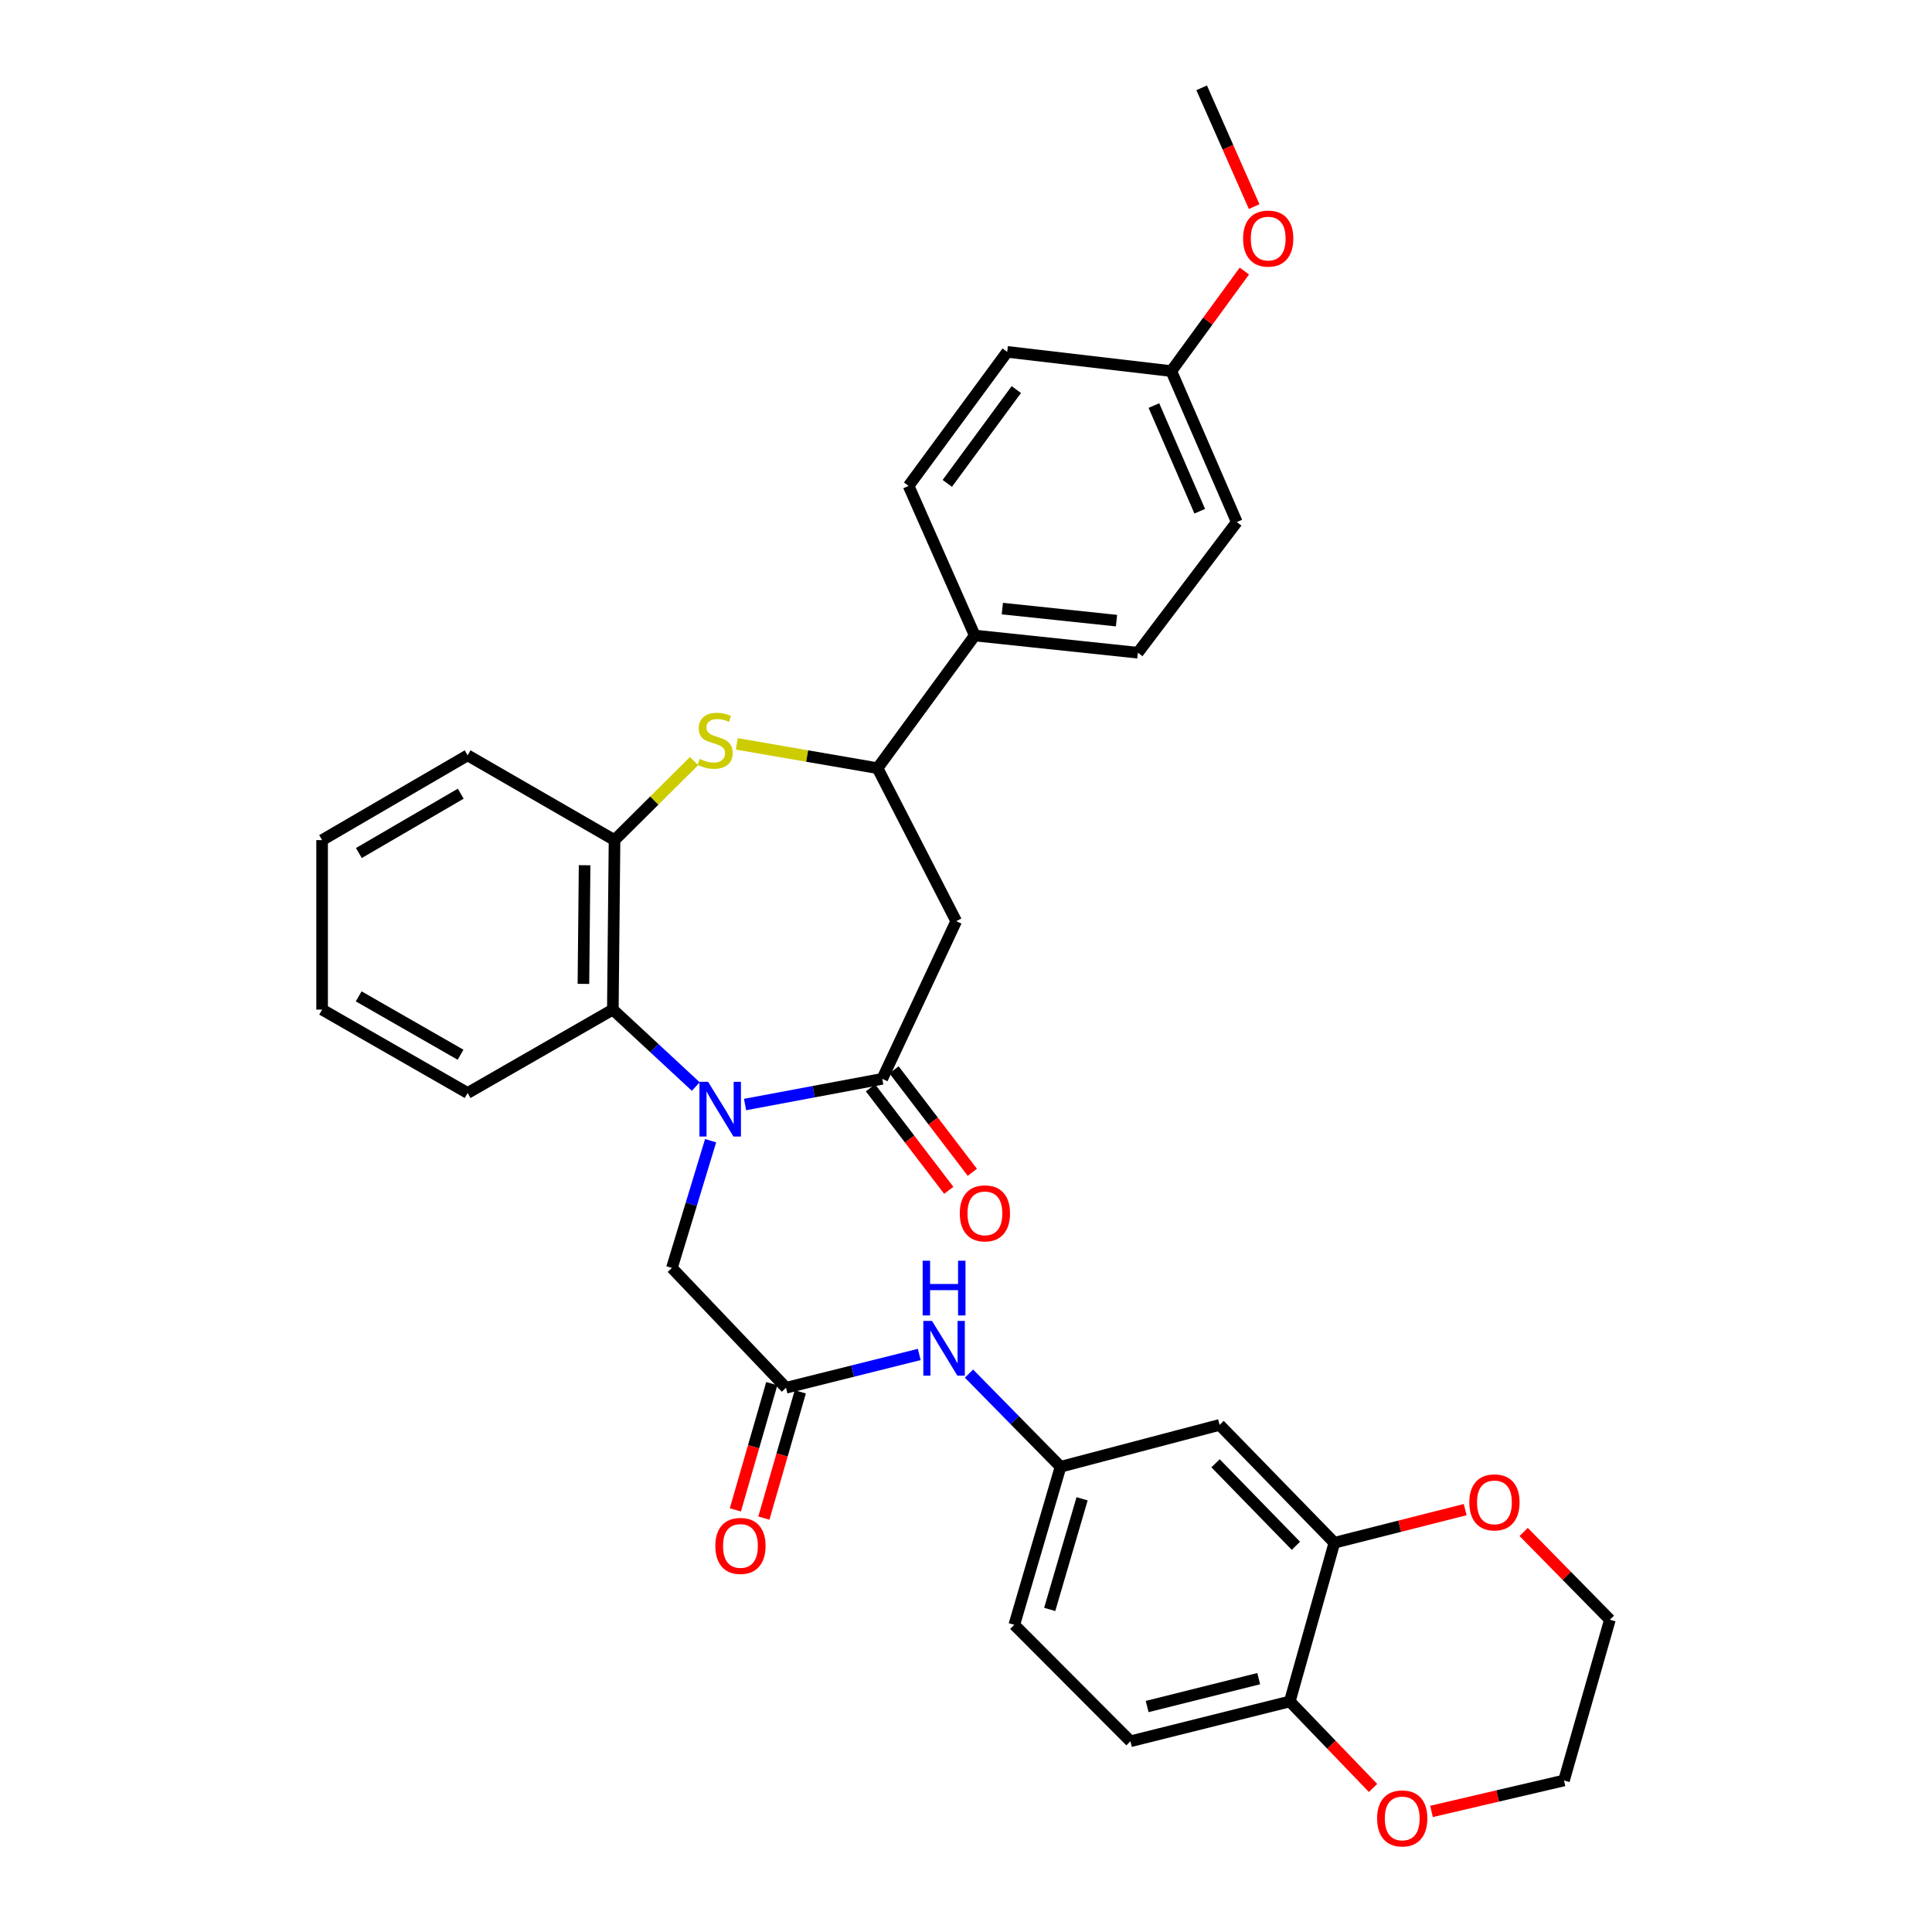 <?xml version='1.0' encoding='iso-8859-1'?>
<svg version='1.1' baseProfile='full'
              xmlns='http://www.w3.org/2000/svg'
                      xmlns:rdkit='http://www.rdkit.org/xml'
                      xmlns:xlink='http://www.w3.org/1999/xlink'
                  xml:space='preserve'
width='1000px' height='1000px' viewBox='0 0 1000 1000'>
<!-- END OF HEADER -->
<rect style='opacity:1.0;fill:#FFFFFF;stroke:none' width='1000' height='1000' x='0' y='0'> </rect>
<path class='bond-0' d='M 385.644,571.704 L 421.151,565.052' style='fill:none;fill-rule:evenodd;stroke:#0000FF;stroke-width:6px;stroke-linecap:butt;stroke-linejoin:miter;stroke-opacity:1' />
<path class='bond-0' d='M 421.151,565.052 L 456.657,558.4' style='fill:none;fill-rule:evenodd;stroke:#000000;stroke-width:6px;stroke-linecap:butt;stroke-linejoin:miter;stroke-opacity:1' />
<path class='bond-3' d='M 360.135,562.395 L 338.668,542.48' style='fill:none;fill-rule:evenodd;stroke:#0000FF;stroke-width:6px;stroke-linecap:butt;stroke-linejoin:miter;stroke-opacity:1' />
<path class='bond-3' d='M 338.668,542.48 L 317.201,522.566' style='fill:none;fill-rule:evenodd;stroke:#000000;stroke-width:6px;stroke-linecap:butt;stroke-linejoin:miter;stroke-opacity:1' />
<path class='bond-7' d='M 367.811,590.423 L 357.795,623.352' style='fill:none;fill-rule:evenodd;stroke:#0000FF;stroke-width:6px;stroke-linecap:butt;stroke-linejoin:miter;stroke-opacity:1' />
<path class='bond-7' d='M 357.795,623.352 L 347.78,656.28' style='fill:none;fill-rule:evenodd;stroke:#000000;stroke-width:6px;stroke-linecap:butt;stroke-linejoin:miter;stroke-opacity:1' />
<path class='bond-2' d='M 456.657,558.4 L 494.932,476.791' style='fill:none;fill-rule:evenodd;stroke:#000000;stroke-width:6px;stroke-linecap:butt;stroke-linejoin:miter;stroke-opacity:1' />
<path class='bond-13' d='M 450.555,563.062 L 470.815,589.584' style='fill:none;fill-rule:evenodd;stroke:#000000;stroke-width:6px;stroke-linecap:butt;stroke-linejoin:miter;stroke-opacity:1' />
<path class='bond-13' d='M 470.815,589.584 L 491.074,616.107' style='fill:none;fill-rule:evenodd;stroke:#FF0000;stroke-width:6px;stroke-linecap:butt;stroke-linejoin:miter;stroke-opacity:1' />
<path class='bond-13' d='M 462.76,553.739 L 483.019,580.262' style='fill:none;fill-rule:evenodd;stroke:#000000;stroke-width:6px;stroke-linecap:butt;stroke-linejoin:miter;stroke-opacity:1' />
<path class='bond-13' d='M 483.019,580.262 L 503.279,606.784' style='fill:none;fill-rule:evenodd;stroke:#FF0000;stroke-width:6px;stroke-linecap:butt;stroke-linejoin:miter;stroke-opacity:1' />
<path class='bond-1' d='M 359.236,393.94 L 338.658,414.39' style='fill:none;fill-rule:evenodd;stroke:#CCCC00;stroke-width:6px;stroke-linecap:butt;stroke-linejoin:miter;stroke-opacity:1' />
<path class='bond-1' d='M 338.658,414.39 L 318.08,434.839' style='fill:none;fill-rule:evenodd;stroke:#000000;stroke-width:6px;stroke-linecap:butt;stroke-linejoin:miter;stroke-opacity:1' />
<path class='bond-33' d='M 381.364,385.029 L 417.786,391.317' style='fill:none;fill-rule:evenodd;stroke:#CCCC00;stroke-width:6px;stroke-linecap:butt;stroke-linejoin:miter;stroke-opacity:1' />
<path class='bond-33' d='M 417.786,391.317 L 454.209,397.606' style='fill:none;fill-rule:evenodd;stroke:#000000;stroke-width:6px;stroke-linecap:butt;stroke-linejoin:miter;stroke-opacity:1' />
<path class='bond-4' d='M 494.932,476.791 L 454.209,397.606' style='fill:none;fill-rule:evenodd;stroke:#000000;stroke-width:6px;stroke-linecap:butt;stroke-linejoin:miter;stroke-opacity:1' />
<path class='bond-5' d='M 317.201,522.566 L 318.08,434.839' style='fill:none;fill-rule:evenodd;stroke:#000000;stroke-width:6px;stroke-linecap:butt;stroke-linejoin:miter;stroke-opacity:1' />
<path class='bond-5' d='M 301.976,509.253 L 302.591,447.845' style='fill:none;fill-rule:evenodd;stroke:#000000;stroke-width:6px;stroke-linecap:butt;stroke-linejoin:miter;stroke-opacity:1' />
<path class='bond-25' d='M 317.201,522.566 L 242.043,565.729' style='fill:none;fill-rule:evenodd;stroke:#000000;stroke-width:6px;stroke-linecap:butt;stroke-linejoin:miter;stroke-opacity:1' />
<path class='bond-12' d='M 454.209,397.606 L 504.531,328.94' style='fill:none;fill-rule:evenodd;stroke:#000000;stroke-width:6px;stroke-linecap:butt;stroke-linejoin:miter;stroke-opacity:1' />
<path class='bond-27' d='M 318.08,434.839 L 242.043,390.959' style='fill:none;fill-rule:evenodd;stroke:#000000;stroke-width:6px;stroke-linecap:butt;stroke-linejoin:miter;stroke-opacity:1' />
<path class='bond-6' d='M 406.847,718.299 L 347.78,656.28' style='fill:none;fill-rule:evenodd;stroke:#000000;stroke-width:6px;stroke-linecap:butt;stroke-linejoin:miter;stroke-opacity:1' />
<path class='bond-10' d='M 406.847,718.299 L 441.326,709.683' style='fill:none;fill-rule:evenodd;stroke:#000000;stroke-width:6px;stroke-linecap:butt;stroke-linejoin:miter;stroke-opacity:1' />
<path class='bond-10' d='M 441.326,709.683 L 475.804,701.067' style='fill:none;fill-rule:evenodd;stroke:#0000FF;stroke-width:6px;stroke-linecap:butt;stroke-linejoin:miter;stroke-opacity:1' />
<path class='bond-17' d='M 399.469,716.171 L 390.046,748.841' style='fill:none;fill-rule:evenodd;stroke:#000000;stroke-width:6px;stroke-linecap:butt;stroke-linejoin:miter;stroke-opacity:1' />
<path class='bond-17' d='M 390.046,748.841 L 380.622,781.511' style='fill:none;fill-rule:evenodd;stroke:#FF0000;stroke-width:6px;stroke-linecap:butt;stroke-linejoin:miter;stroke-opacity:1' />
<path class='bond-17' d='M 414.225,720.427 L 404.802,753.097' style='fill:none;fill-rule:evenodd;stroke:#000000;stroke-width:6px;stroke-linecap:butt;stroke-linejoin:miter;stroke-opacity:1' />
<path class='bond-17' d='M 404.802,753.097 L 395.379,785.767' style='fill:none;fill-rule:evenodd;stroke:#FF0000;stroke-width:6px;stroke-linecap:butt;stroke-linejoin:miter;stroke-opacity:1' />
<path class='bond-8' d='M 690.665,798.526 L 631.257,737.53' style='fill:none;fill-rule:evenodd;stroke:#000000;stroke-width:6px;stroke-linecap:butt;stroke-linejoin:miter;stroke-opacity:1' />
<path class='bond-8' d='M 670.752,800.092 L 629.166,757.395' style='fill:none;fill-rule:evenodd;stroke:#000000;stroke-width:6px;stroke-linecap:butt;stroke-linejoin:miter;stroke-opacity:1' />
<path class='bond-15' d='M 690.665,798.526 L 724.524,789.952' style='fill:none;fill-rule:evenodd;stroke:#000000;stroke-width:6px;stroke-linecap:butt;stroke-linejoin:miter;stroke-opacity:1' />
<path class='bond-15' d='M 724.524,789.952 L 758.383,781.378' style='fill:none;fill-rule:evenodd;stroke:#FF0000;stroke-width:6px;stroke-linecap:butt;stroke-linejoin:miter;stroke-opacity:1' />
<path class='bond-36' d='M 690.665,798.526 L 667.603,880.672' style='fill:none;fill-rule:evenodd;stroke:#000000;stroke-width:6px;stroke-linecap:butt;stroke-linejoin:miter;stroke-opacity:1' />
<path class='bond-9' d='M 631.257,737.53 L 548.94,759.193' style='fill:none;fill-rule:evenodd;stroke:#000000;stroke-width:6px;stroke-linecap:butt;stroke-linejoin:miter;stroke-opacity:1' />
<path class='bond-14' d='M 501.543,710.971 L 525.241,735.082' style='fill:none;fill-rule:evenodd;stroke:#0000FF;stroke-width:6px;stroke-linecap:butt;stroke-linejoin:miter;stroke-opacity:1' />
<path class='bond-14' d='M 525.241,735.082 L 548.94,759.193' style='fill:none;fill-rule:evenodd;stroke:#000000;stroke-width:6px;stroke-linecap:butt;stroke-linejoin:miter;stroke-opacity:1' />
<path class='bond-11' d='M 667.603,880.672 L 585.116,901.286' style='fill:none;fill-rule:evenodd;stroke:#000000;stroke-width:6px;stroke-linecap:butt;stroke-linejoin:miter;stroke-opacity:1' />
<path class='bond-11' d='M 651.507,868.865 L 593.765,883.294' style='fill:none;fill-rule:evenodd;stroke:#000000;stroke-width:6px;stroke-linecap:butt;stroke-linejoin:miter;stroke-opacity:1' />
<path class='bond-16' d='M 667.603,880.672 L 689.149,903.058' style='fill:none;fill-rule:evenodd;stroke:#000000;stroke-width:6px;stroke-linecap:butt;stroke-linejoin:miter;stroke-opacity:1' />
<path class='bond-16' d='M 689.149,903.058 L 710.694,925.444' style='fill:none;fill-rule:evenodd;stroke:#FF0000;stroke-width:6px;stroke-linecap:butt;stroke-linejoin:miter;stroke-opacity:1' />
<path class='bond-19' d='M 504.531,328.94 L 588.955,337.847' style='fill:none;fill-rule:evenodd;stroke:#000000;stroke-width:6px;stroke-linecap:butt;stroke-linejoin:miter;stroke-opacity:1' />
<path class='bond-19' d='M 518.806,315.003 L 577.903,321.238' style='fill:none;fill-rule:evenodd;stroke:#000000;stroke-width:6px;stroke-linecap:butt;stroke-linejoin:miter;stroke-opacity:1' />
<path class='bond-20' d='M 504.531,328.94 L 470.291,251.503' style='fill:none;fill-rule:evenodd;stroke:#000000;stroke-width:6px;stroke-linecap:butt;stroke-linejoin:miter;stroke-opacity:1' />
<path class='bond-21' d='M 548.94,759.193 L 524.999,840.998' style='fill:none;fill-rule:evenodd;stroke:#000000;stroke-width:6px;stroke-linecap:butt;stroke-linejoin:miter;stroke-opacity:1' />
<path class='bond-21' d='M 560.088,775.777 L 543.329,833.041' style='fill:none;fill-rule:evenodd;stroke:#000000;stroke-width:6px;stroke-linecap:butt;stroke-linejoin:miter;stroke-opacity:1' />
<path class='bond-28' d='M 788.651,792.945 L 810.965,815.653' style='fill:none;fill-rule:evenodd;stroke:#FF0000;stroke-width:6px;stroke-linecap:butt;stroke-linejoin:miter;stroke-opacity:1' />
<path class='bond-28' d='M 810.965,815.653 L 833.278,838.362' style='fill:none;fill-rule:evenodd;stroke:#000000;stroke-width:6px;stroke-linecap:butt;stroke-linejoin:miter;stroke-opacity:1' />
<path class='bond-29' d='M 740.941,937.59 L 775.229,929.578' style='fill:none;fill-rule:evenodd;stroke:#FF0000;stroke-width:6px;stroke-linecap:butt;stroke-linejoin:miter;stroke-opacity:1' />
<path class='bond-29' d='M 775.229,929.578 L 809.517,921.566' style='fill:none;fill-rule:evenodd;stroke:#000000;stroke-width:6px;stroke-linecap:butt;stroke-linejoin:miter;stroke-opacity:1' />
<path class='bond-18' d='M 585.116,901.286 L 524.999,840.998' style='fill:none;fill-rule:evenodd;stroke:#000000;stroke-width:6px;stroke-linecap:butt;stroke-linejoin:miter;stroke-opacity:1' />
<path class='bond-24' d='M 588.955,337.847 L 640.156,270.214' style='fill:none;fill-rule:evenodd;stroke:#000000;stroke-width:6px;stroke-linecap:butt;stroke-linejoin:miter;stroke-opacity:1' />
<path class='bond-23' d='M 470.291,251.503 L 521.33,182.129' style='fill:none;fill-rule:evenodd;stroke:#000000;stroke-width:6px;stroke-linecap:butt;stroke-linejoin:miter;stroke-opacity:1' />
<path class='bond-23' d='M 490.318,250.198 L 526.045,201.636' style='fill:none;fill-rule:evenodd;stroke:#000000;stroke-width:6px;stroke-linecap:butt;stroke-linejoin:miter;stroke-opacity:1' />
<path class='bond-22' d='M 606.266,192.078 L 521.33,182.129' style='fill:none;fill-rule:evenodd;stroke:#000000;stroke-width:6px;stroke-linecap:butt;stroke-linejoin:miter;stroke-opacity:1' />
<path class='bond-26' d='M 606.266,192.078 L 625.176,166.183' style='fill:none;fill-rule:evenodd;stroke:#000000;stroke-width:6px;stroke-linecap:butt;stroke-linejoin:miter;stroke-opacity:1' />
<path class='bond-26' d='M 625.176,166.183 L 644.086,140.289' style='fill:none;fill-rule:evenodd;stroke:#FF0000;stroke-width:6px;stroke-linecap:butt;stroke-linejoin:miter;stroke-opacity:1' />
<path class='bond-35' d='M 606.266,192.078 L 640.156,270.214' style='fill:none;fill-rule:evenodd;stroke:#000000;stroke-width:6px;stroke-linecap:butt;stroke-linejoin:miter;stroke-opacity:1' />
<path class='bond-35' d='M 597.26,209.909 L 620.983,264.604' style='fill:none;fill-rule:evenodd;stroke:#000000;stroke-width:6px;stroke-linecap:butt;stroke-linejoin:miter;stroke-opacity:1' />
<path class='bond-31' d='M 242.043,565.729 L 166.722,522.566' style='fill:none;fill-rule:evenodd;stroke:#000000;stroke-width:6px;stroke-linecap:butt;stroke-linejoin:miter;stroke-opacity:1' />
<path class='bond-31' d='M 238.38,545.93 L 185.656,515.715' style='fill:none;fill-rule:evenodd;stroke:#000000;stroke-width:6px;stroke-linecap:butt;stroke-linejoin:miter;stroke-opacity:1' />
<path class='bond-30' d='M 649.15,106.953 L 635.566,76.204' style='fill:none;fill-rule:evenodd;stroke:#FF0000;stroke-width:6px;stroke-linecap:butt;stroke-linejoin:miter;stroke-opacity:1' />
<path class='bond-30' d='M 635.566,76.204 L 621.982,45.455' style='fill:none;fill-rule:evenodd;stroke:#000000;stroke-width:6px;stroke-linecap:butt;stroke-linejoin:miter;stroke-opacity:1' />
<path class='bond-34' d='M 242.043,390.959 L 166.722,434.839' style='fill:none;fill-rule:evenodd;stroke:#000000;stroke-width:6px;stroke-linecap:butt;stroke-linejoin:miter;stroke-opacity:1' />
<path class='bond-34' d='M 238.475,410.811 L 185.751,441.527' style='fill:none;fill-rule:evenodd;stroke:#000000;stroke-width:6px;stroke-linecap:butt;stroke-linejoin:miter;stroke-opacity:1' />
<path class='bond-37' d='M 833.278,838.362 L 809.517,921.566' style='fill:none;fill-rule:evenodd;stroke:#000000;stroke-width:6px;stroke-linecap:butt;stroke-linejoin:miter;stroke-opacity:1' />
<path class='bond-32' d='M 166.722,522.566 L 166.722,434.839' style='fill:none;fill-rule:evenodd;stroke:#000000;stroke-width:6px;stroke-linecap:butt;stroke-linejoin:miter;stroke-opacity:1' />
<path  class='atom-0' d='M 366.51 559.956
L 375.79 574.956
Q 376.71 576.436, 378.19 579.116
Q 379.67 581.796, 379.75 581.956
L 379.75 559.956
L 383.51 559.956
L 383.51 588.276
L 379.63 588.276
L 369.67 571.876
Q 368.51 569.956, 367.27 567.756
Q 366.07 565.556, 365.71 564.876
L 365.71 588.276
L 362.03 588.276
L 362.03 559.956
L 366.51 559.956
' fill='#0000FF'/>
<path  class='atom-2' d='M 362.151 392.813
Q 362.471 392.933, 363.791 393.493
Q 365.111 394.053, 366.551 394.413
Q 368.031 394.733, 369.471 394.733
Q 372.151 394.733, 373.711 393.453
Q 375.271 392.133, 375.271 389.853
Q 375.271 388.293, 374.471 387.333
Q 373.711 386.373, 372.511 385.853
Q 371.311 385.333, 369.311 384.733
Q 366.791 383.973, 365.271 383.253
Q 363.791 382.533, 362.711 381.013
Q 361.671 379.493, 361.671 376.933
Q 361.671 373.373, 364.071 371.173
Q 366.511 368.973, 371.311 368.973
Q 374.591 368.973, 378.311 370.533
L 377.391 373.613
Q 373.991 372.213, 371.431 372.213
Q 368.671 372.213, 367.151 373.373
Q 365.631 374.493, 365.671 376.453
Q 365.671 377.973, 366.431 378.893
Q 367.231 379.813, 368.351 380.333
Q 369.511 380.853, 371.431 381.453
Q 373.991 382.253, 375.511 383.053
Q 377.031 383.853, 378.111 385.493
Q 379.231 387.093, 379.231 389.853
Q 379.231 393.773, 376.591 395.893
Q 373.991 397.973, 369.631 397.973
Q 367.111 397.973, 365.191 397.413
Q 363.311 396.893, 361.071 395.973
L 362.151 392.813
' fill='#CCCC00'/>
<path  class='atom-11' d='M 482.392 683.696
L 491.672 698.696
Q 492.592 700.176, 494.072 702.856
Q 495.552 705.536, 495.632 705.696
L 495.632 683.696
L 499.392 683.696
L 499.392 712.016
L 495.512 712.016
L 485.552 695.616
Q 484.392 693.696, 483.152 691.496
Q 481.952 689.296, 481.592 688.616
L 481.592 712.016
L 477.912 712.016
L 477.912 683.696
L 482.392 683.696
' fill='#0000FF'/>
<path  class='atom-11' d='M 477.572 652.544
L 481.412 652.544
L 481.412 664.584
L 495.892 664.584
L 495.892 652.544
L 499.732 652.544
L 499.732 680.864
L 495.892 680.864
L 495.892 667.784
L 481.412 667.784
L 481.412 680.864
L 477.572 680.864
L 477.572 652.544
' fill='#0000FF'/>
<path  class='atom-14' d='M 496.786 628.033
Q 496.786 621.233, 500.146 617.433
Q 503.506 613.633, 509.786 613.633
Q 516.066 613.633, 519.426 617.433
Q 522.786 621.233, 522.786 628.033
Q 522.786 634.913, 519.386 638.833
Q 515.986 642.713, 509.786 642.713
Q 503.546 642.713, 500.146 638.833
Q 496.786 634.953, 496.786 628.033
M 509.786 639.513
Q 514.106 639.513, 516.426 636.633
Q 518.786 633.713, 518.786 628.033
Q 518.786 622.473, 516.426 619.673
Q 514.106 616.833, 509.786 616.833
Q 505.466 616.833, 503.106 619.633
Q 500.786 622.433, 500.786 628.033
Q 500.786 633.753, 503.106 636.633
Q 505.466 639.513, 509.786 639.513
' fill='#FF0000'/>
<path  class='atom-16' d='M 760.52 777.626
Q 760.52 770.826, 763.88 767.026
Q 767.24 763.226, 773.52 763.226
Q 779.8 763.226, 783.16 767.026
Q 786.52 770.826, 786.52 777.626
Q 786.52 784.506, 783.12 788.426
Q 779.72 792.306, 773.52 792.306
Q 767.28 792.306, 763.88 788.426
Q 760.52 784.546, 760.52 777.626
M 773.52 789.106
Q 777.84 789.106, 780.16 786.226
Q 782.52 783.306, 782.52 777.626
Q 782.52 772.066, 780.16 769.266
Q 777.84 766.426, 773.52 766.426
Q 769.2 766.426, 766.84 769.226
Q 764.52 772.026, 764.52 777.626
Q 764.52 783.346, 766.84 786.226
Q 769.2 789.106, 773.52 789.106
' fill='#FF0000'/>
<path  class='atom-17' d='M 712.792 941.21
Q 712.792 934.41, 716.152 930.61
Q 719.512 926.81, 725.792 926.81
Q 732.072 926.81, 735.432 930.61
Q 738.792 934.41, 738.792 941.21
Q 738.792 948.09, 735.392 952.01
Q 731.992 955.89, 725.792 955.89
Q 719.552 955.89, 716.152 952.01
Q 712.792 948.13, 712.792 941.21
M 725.792 952.69
Q 730.112 952.69, 732.432 949.81
Q 734.792 946.89, 734.792 941.21
Q 734.792 935.65, 732.432 932.85
Q 730.112 930.01, 725.792 930.01
Q 721.472 930.01, 719.112 932.81
Q 716.792 935.61, 716.792 941.21
Q 716.792 946.93, 719.112 949.81
Q 721.472 952.69, 725.792 952.69
' fill='#FF0000'/>
<path  class='atom-18' d='M 370.256 800.167
Q 370.256 793.367, 373.616 789.567
Q 376.976 785.767, 383.256 785.767
Q 389.536 785.767, 392.896 789.567
Q 396.256 793.367, 396.256 800.167
Q 396.256 807.047, 392.856 810.967
Q 389.456 814.847, 383.256 814.847
Q 377.016 814.847, 373.616 810.967
Q 370.256 807.087, 370.256 800.167
M 383.256 811.647
Q 387.576 811.647, 389.896 808.767
Q 392.256 805.847, 392.256 800.167
Q 392.256 794.607, 389.896 791.807
Q 387.576 788.967, 383.256 788.967
Q 378.936 788.967, 376.576 791.767
Q 374.256 794.567, 374.256 800.167
Q 374.256 805.887, 376.576 808.767
Q 378.936 811.647, 383.256 811.647
' fill='#FF0000'/>
<path  class='atom-27' d='M 643.418 123.483
Q 643.418 116.683, 646.778 112.883
Q 650.138 109.083, 656.418 109.083
Q 662.698 109.083, 666.058 112.883
Q 669.418 116.683, 669.418 123.483
Q 669.418 130.363, 666.018 134.283
Q 662.618 138.163, 656.418 138.163
Q 650.178 138.163, 646.778 134.283
Q 643.418 130.403, 643.418 123.483
M 656.418 134.963
Q 660.738 134.963, 663.058 132.083
Q 665.418 129.163, 665.418 123.483
Q 665.418 117.923, 663.058 115.123
Q 660.738 112.283, 656.418 112.283
Q 652.098 112.283, 649.738 115.083
Q 647.418 117.883, 647.418 123.483
Q 647.418 129.203, 649.738 132.083
Q 652.098 134.963, 656.418 134.963
' fill='#FF0000'/>
</svg>
